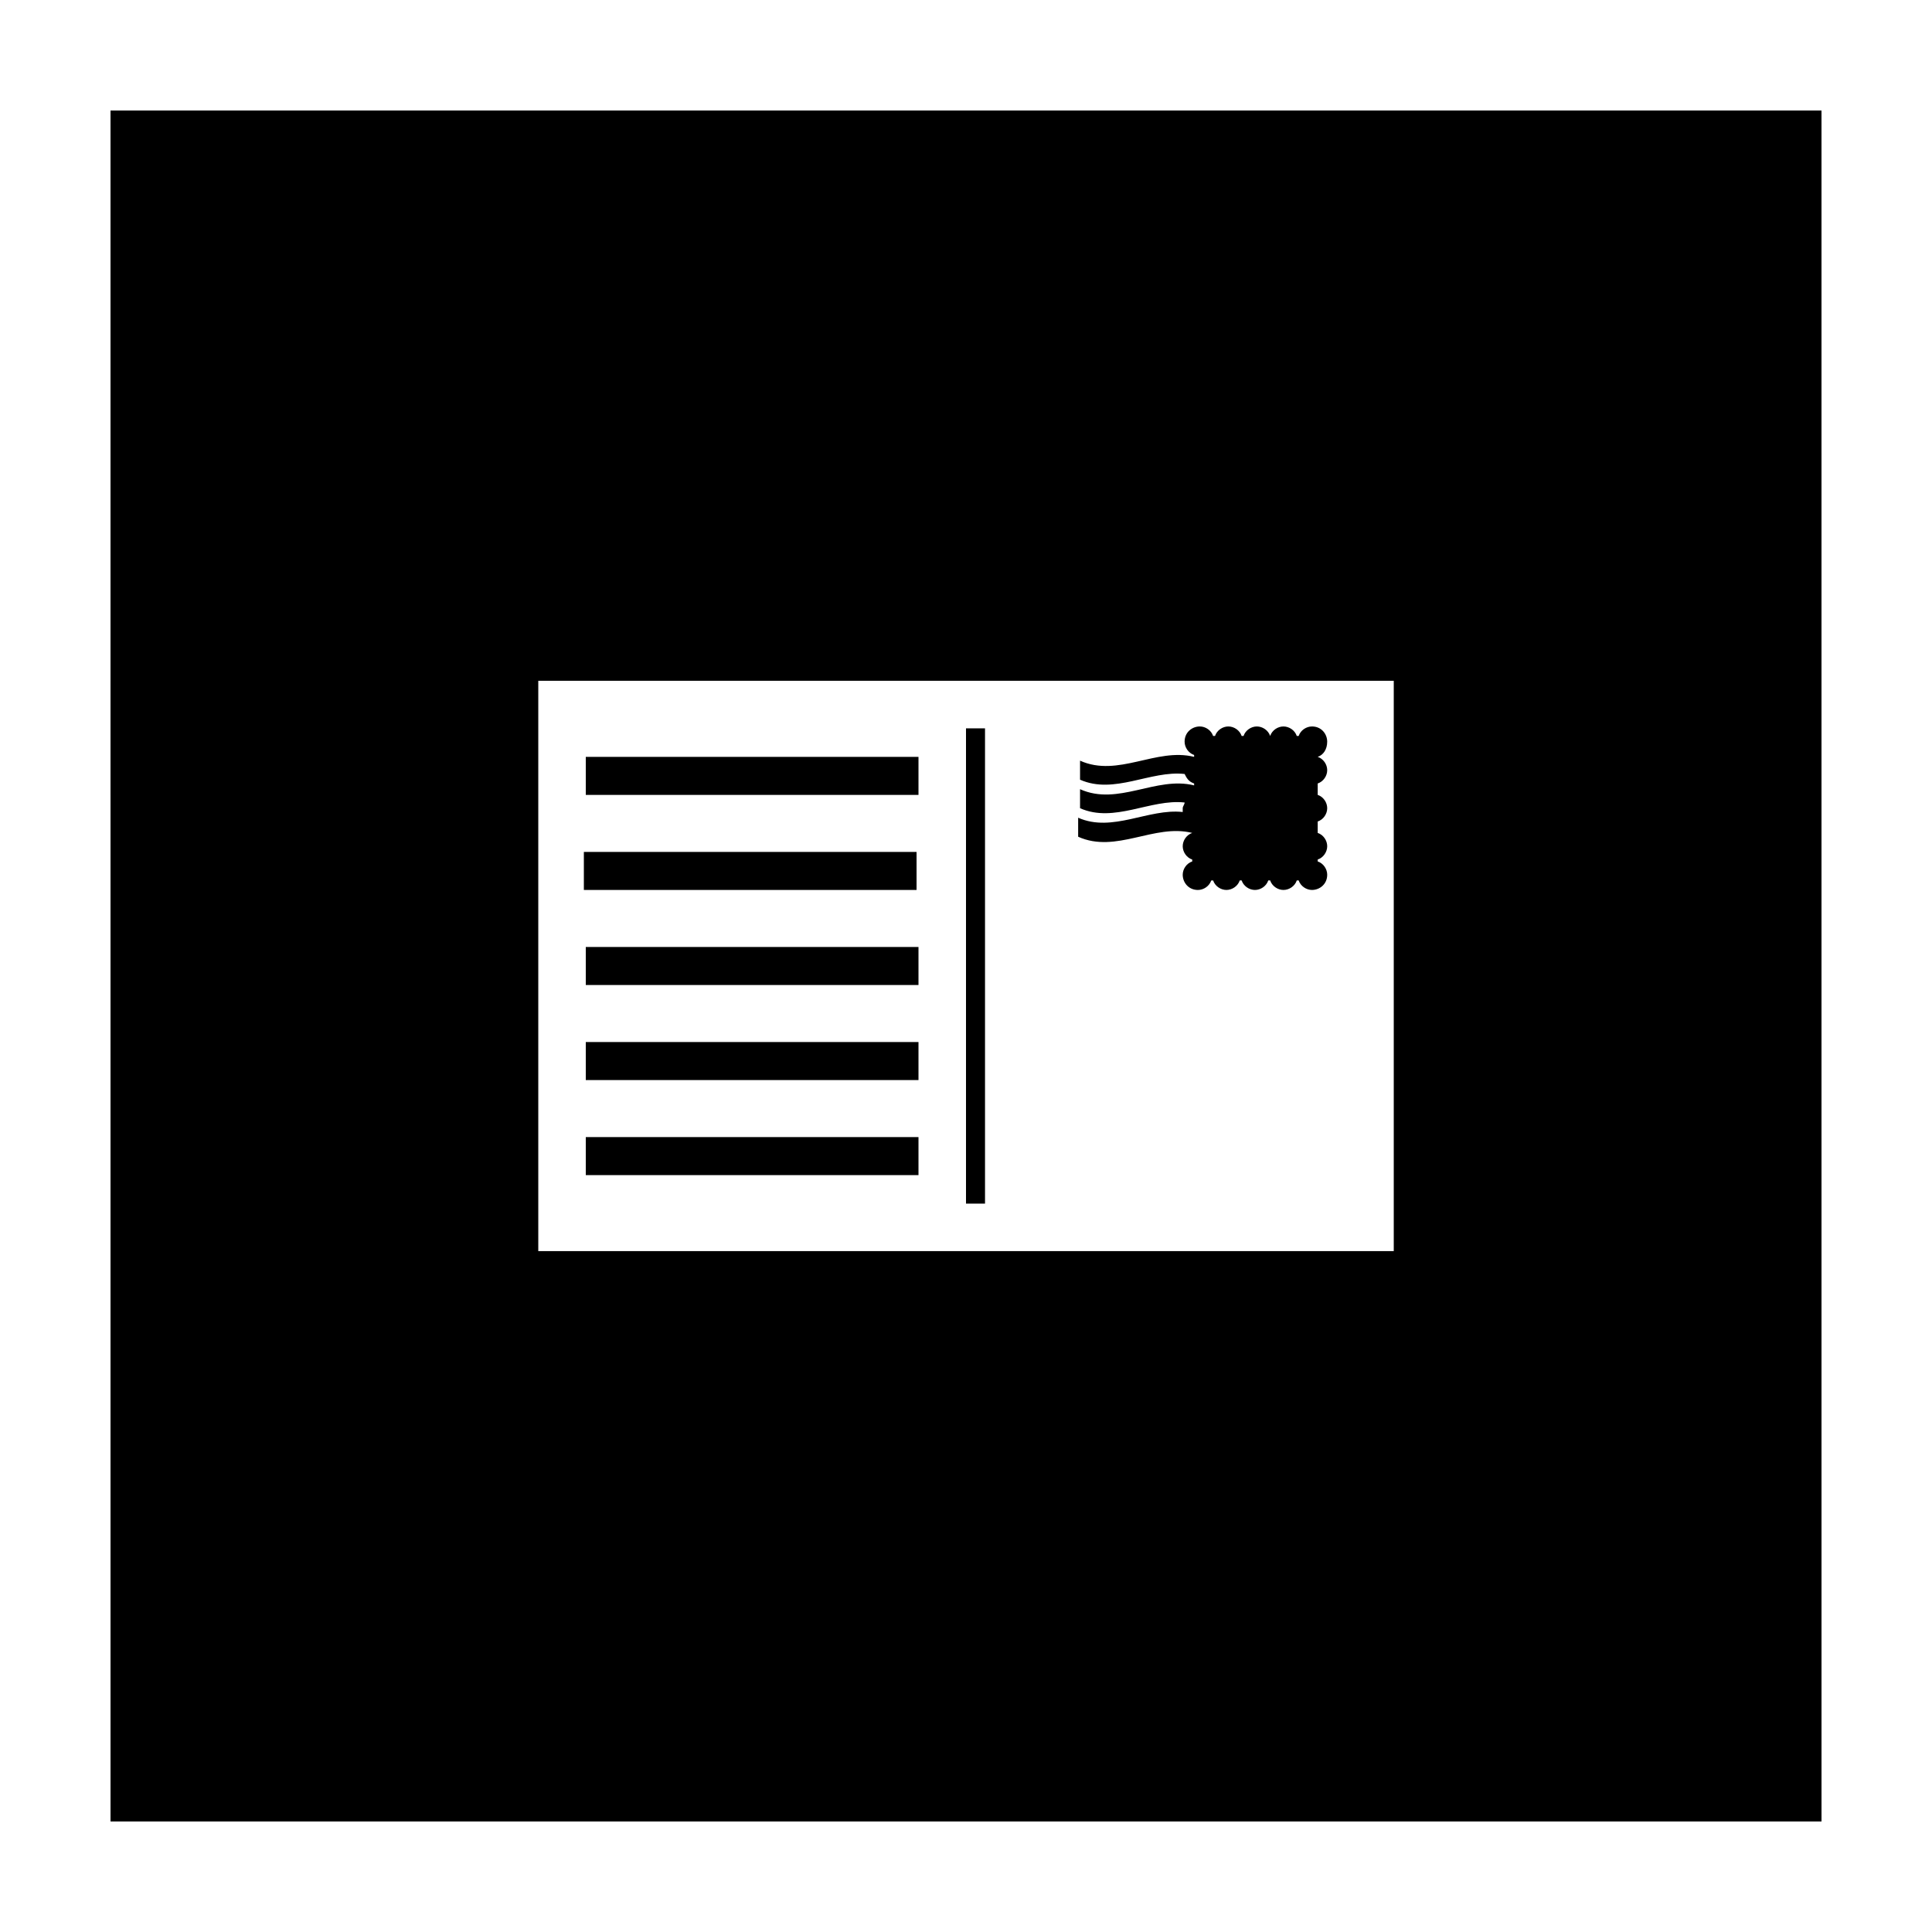 <?xml version="1.0" encoding="UTF-8"?>
<!-- Uploaded to: SVG Repo, www.svgrepo.com, Generator: SVG Repo Mixer Tools -->
<svg fill="#000000" width="800px" height="800px" version="1.1" viewBox="144 144 512 512" xmlns="http://www.w3.org/2000/svg">
 <g>
  <path d="m299.24 394.96h88.168v10.078h-88.168z"/>
  <path d="m299.24 344.58h88.168v10.078h-88.168z"/>
  <path d="m299.24 420.15h88.168v10.078h-88.168z"/>
  <path d="m400 337.02h5.039v125.95h-5.039z"/>
  <path d="m298.73 369.77h88.168v10.078h-88.168z"/>
  <path d="m173.29 626.71h453.43l-0.004-453.43h-453.43zm113.36-302.29h226.71v151.14h-226.71z"/>
  <path d="m299.24 445.34h88.168v10.078h-88.168z"/>
  <path d="m495.72 340.55c0-2.016-1.512-4.031-4.031-4.031-1.512 0-3.023 1.008-3.527 2.519h-0.504c-0.504-1.512-2.016-2.519-3.527-2.519-1.512 0-3.023 1.008-3.527 2.519h0.004c-0.504-1.512-2.016-2.519-3.527-2.519s-3.023 1.008-3.527 2.519h-0.504c-0.504-1.512-2.016-2.519-3.527-2.519-1.512 0-3.023 1.008-3.527 2.519h-0.504c-0.504-1.512-2.016-2.519-3.527-2.519-2.016 0-4.031 1.512-4.031 4.031 0 1.512 1.008 3.023 2.519 3.527l0.004 0.5c-10.078-2.519-20.152 5.543-30.23 1.008v5.039c9.07 4.031 18.641-2.519 27.711-1.512 0.504 1.008 1.008 2.016 2.519 2.519v0.504c-10.078-2.519-20.152 5.543-30.23 1.008v5.039c9.07 4.031 18.641-2.519 27.711-1.512 0 0.504-0.504 1.008-0.504 1.512v1.008c-9.07-1.008-18.641 5.543-27.711 1.512v5.039c10.078 4.535 20.152-3.527 30.23-1.008-1.512 0.504-2.519 2.016-2.519 3.527s1.008 3.023 2.519 3.527v0.504c-1.512 0.504-2.519 2.016-2.519 3.527 0 2.016 1.512 4.031 4.031 4.031 1.512 0 3.023-1.008 3.527-2.519l0.5-0.004c0.504 1.512 2.016 2.519 3.527 2.519s3.023-1.008 3.527-2.519h0.504c0.504 1.512 2.016 2.519 3.527 2.519s3.023-1.008 3.527-2.519h0.504c0.504 1.512 2.016 2.519 3.527 2.519s3.023-1.008 3.527-2.519h0.504c0.504 1.512 2.016 2.519 3.527 2.519 2.016 0 4.031-1.512 4.031-4.031 0-1.512-1.008-3.023-2.519-3.527v-0.504c1.512-0.504 2.519-2.016 2.519-3.527 0-1.512-1.008-3.023-2.519-3.527v-3.023c1.512-0.504 2.519-2.016 2.519-3.527 0-1.512-1.008-3.023-2.519-3.527v-3.023c1.512-0.504 2.519-2.016 2.519-3.527 0-1.512-1.008-3.023-2.519-3.527l-0.004 0.004c1.512-0.504 2.519-2.016 2.519-4.027z"/>
 </g>
</svg>